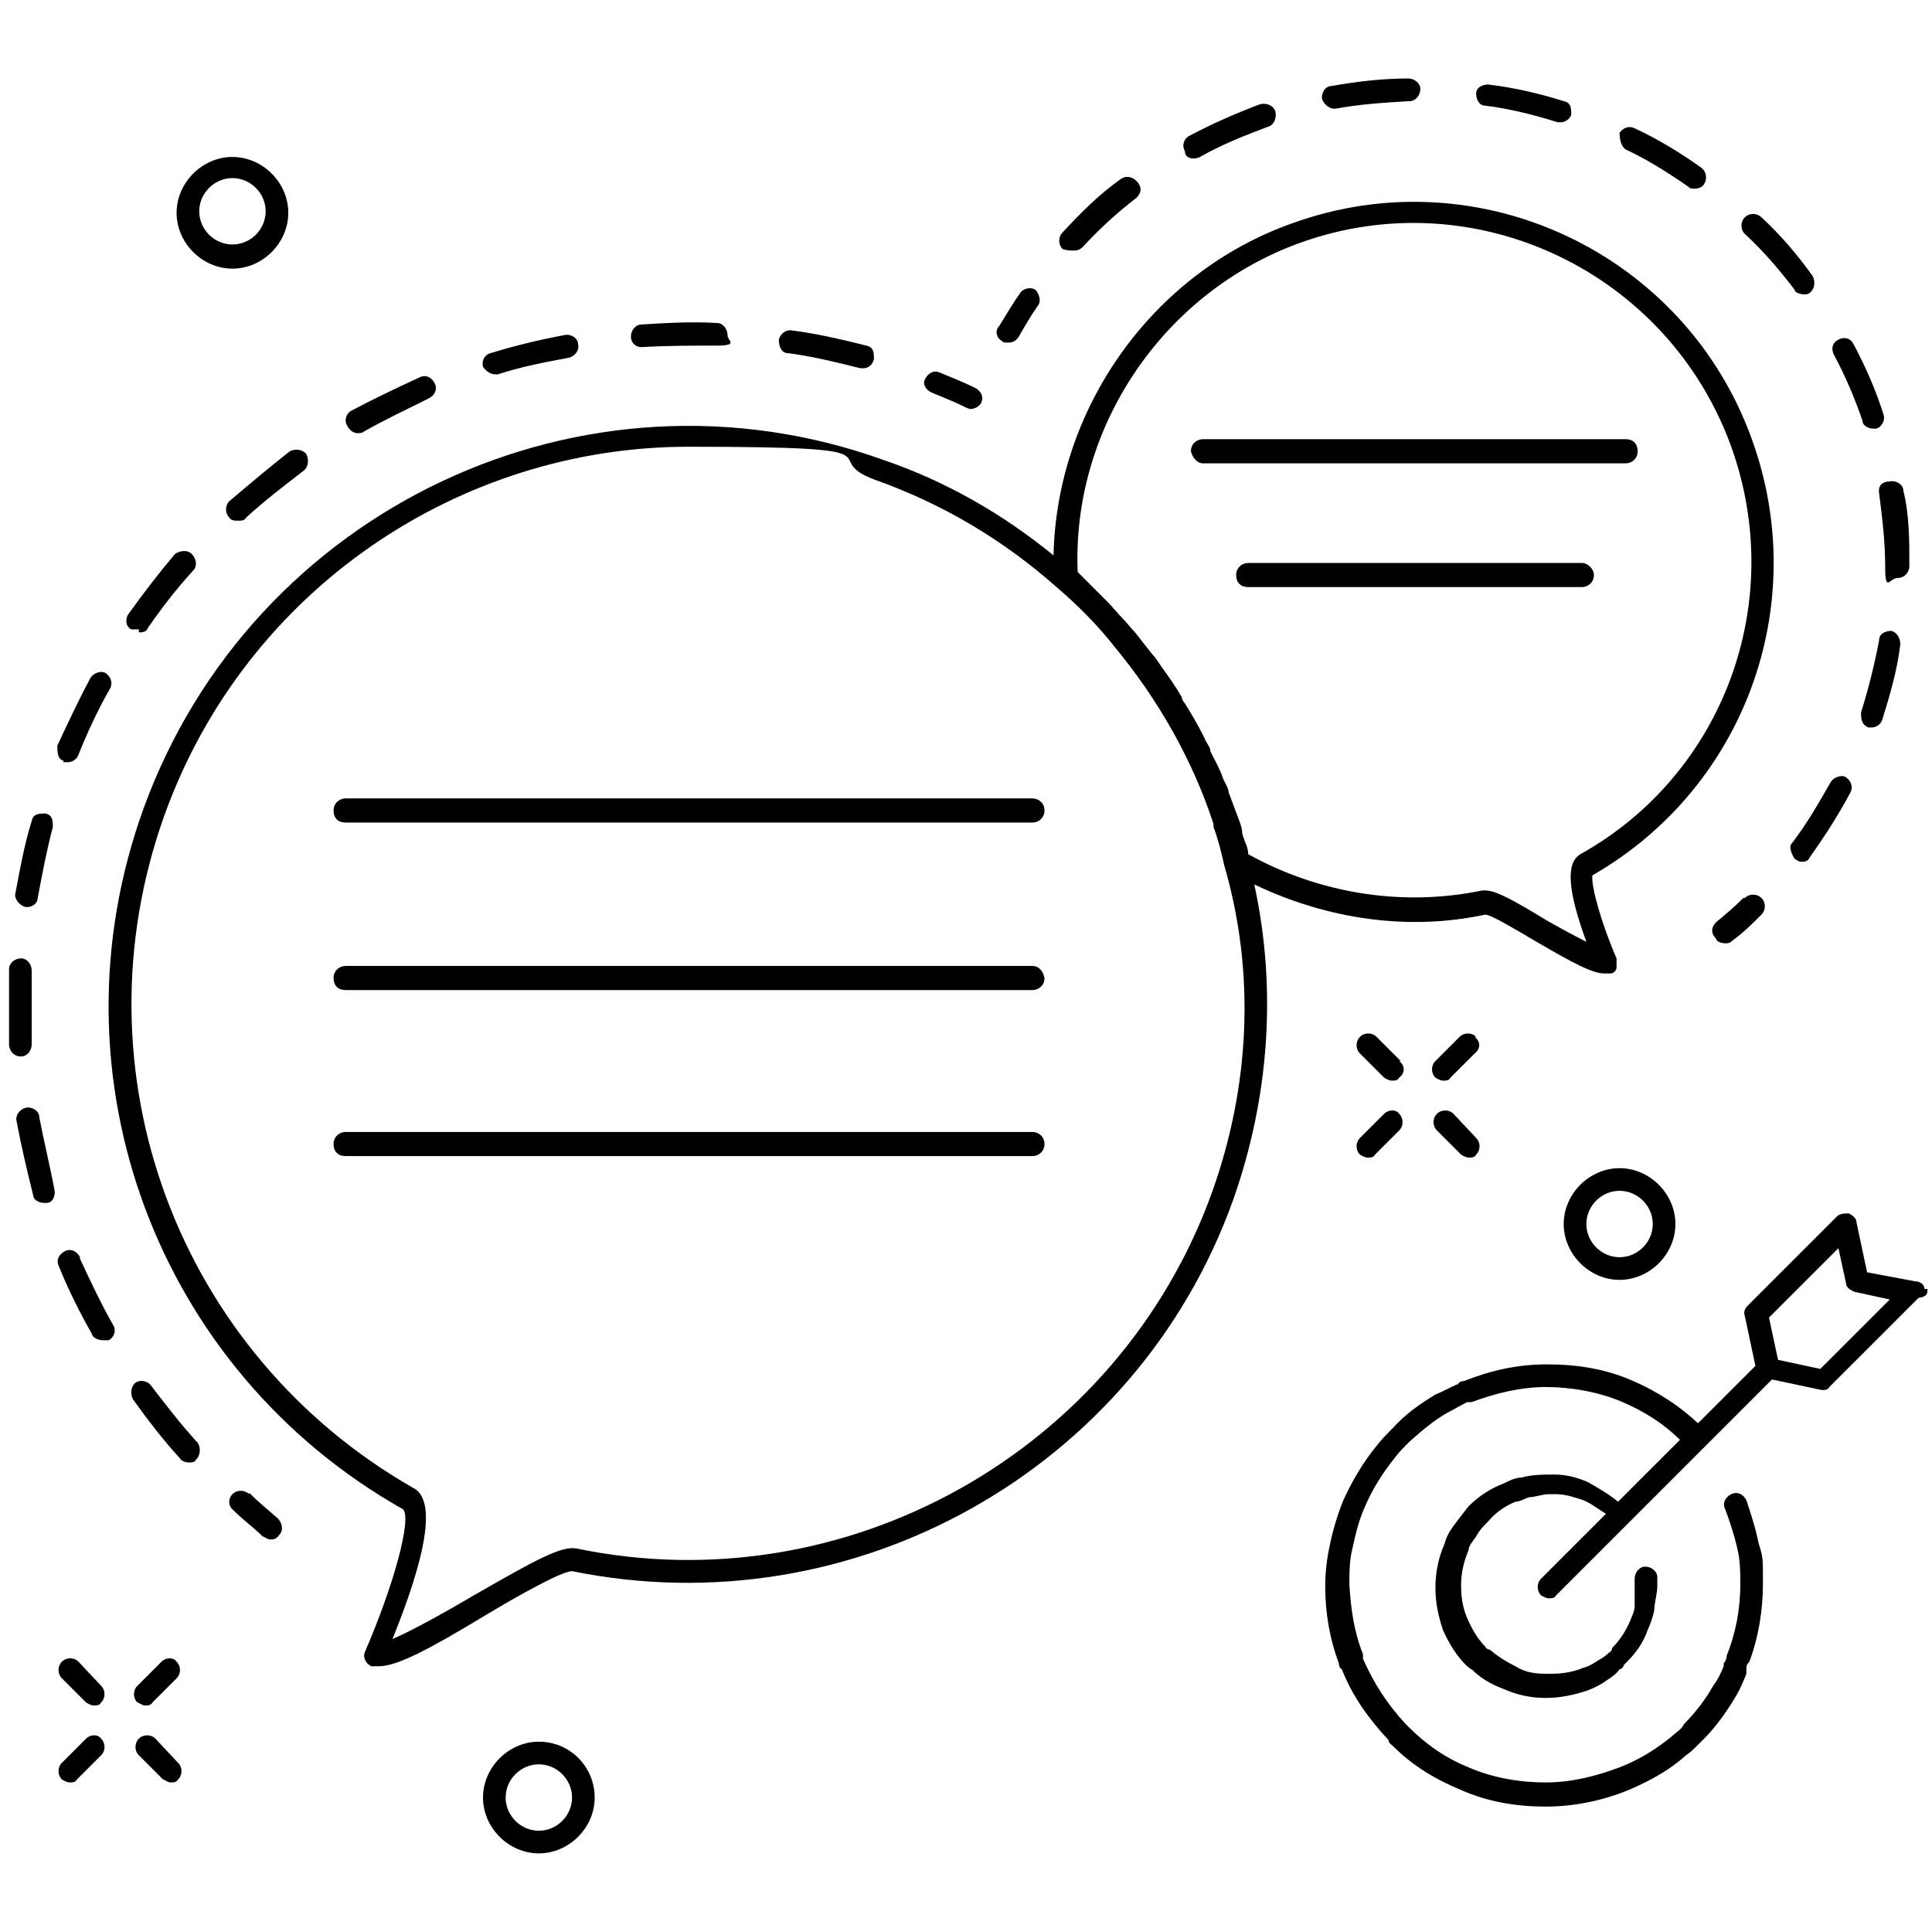 <?xml version="1.0" encoding="UTF-8"?>
<svg id="Layer_1" xmlns="http://www.w3.org/2000/svg" version="1.1" viewBox="0 0 128 126.6">
  <!-- Generator: Adobe Illustrator 29.0.0, SVG Export Plug-In . SVG Version: 2.1.0 Build 186)  -->
  <path d="M127.5,85.4c0-.3-.3-.5-.6-.5l-3.2-.6-.7-3.3c0-.3-.3-.5-.5-.6-.3,0-.6,0-.8.2l-5.9,5.9c-.2.2-.3.4-.2.7l.7,3.3-3.8,3.8c-1.3-1.2-2.7-2.1-4.3-2.8-1.8-.8-3.7-1.1-5.7-1.1s-3.7.4-5.5,1.1c0,0-.3,0-.4.2h0c-.5.2-1,.5-1.5.7-1,.6-2,1.3-2.8,2.2-.4.4-.8.8-1.1,1.2-.9,1.1-1.6,2.3-2.2,3.6-.4,1-.7,2-.9,3h0c-.2.9-.3,1.8-.3,2.7,0,1.8.3,3.5.9,5.1,0,0,0,.3.2.4.7,1.8,1.8,3.3,3.1,4.7h0c0,.2.2.3.3.4,1.3,1.3,2.8,2.2,4.5,2.9,1.8.8,3.7,1.1,5.6,1.1h0c1.9,0,3.8-.4,5.5-1.1,1.4-.6,2.7-1.3,3.8-2.3.3-.2.5-.4.8-.7l.2-.2.2-.2c.8-.8,1.5-1.8,2.1-2.8.3-.5.5-1,.7-1.5,0,0,0-.2,0-.3,0-.2,0-.3.2-.5h0c.6-1.6.9-3.4.9-5.2s0-1.7-.3-2.7c-.2-1-.5-1.9-.8-2.8-.2-.4-.6-.6-1-.4s-.6.6-.4,1c.3.8.6,1.7.8,2.6.2.8.2,1.6.2,2.4,0,1.6-.3,3.2-.9,4.7h0c0,0,0,.3-.2.5q0,0,0,.2c-.2.5-.4.9-.7,1.3-.5.9-1.2,1.8-1.9,2.5q0,0-.2.3s0,0,0,0c-.2.2-.5.4-.7.6-1,.8-2.1,1.5-3.4,2-1.6.6-3.2,1-4.9,1s-3.5-.3-5.1-1c-1.5-.6-2.8-1.5-4-2.7l-.2-.2h0c-1.2-1.3-2.1-2.7-2.8-4.3,0,0,0-.2,0-.3-.6-1.5-.8-3-.9-4.6,0-.8,0-1.6.2-2.4h0c.2-.9.4-1.8.8-2.7.5-1.2,1.2-2.3,2-3.3.3-.4.6-.7,1-1.1.8-.7,1.6-1.4,2.5-1.9.4-.2.9-.5,1.3-.7h0c0,0,.2,0,.3,0,1.6-.6,3.3-1,4.9-1s3.5.3,5.1,1c1.4.6,2.7,1.4,3.8,2.5l-4.1,4.1c-.6-.5-1.3-.9-2-1.3-.7-.3-1.4-.5-2.2-.5h0c-.8,0-1.5,0-2.2.2-.4,0-.8.2-1.2.4-.8.3-1.6.8-2.3,1.5h0c-.4.5-.7.9-1,1.3-.3.4-.5.8-.6,1.2h0c-.4.9-.6,1.9-.6,2.9s.2,1.9.5,2.8c.4.9.9,1.7,1.5,2.3,0,0,.3.3.4.3.6.6,1.3,1,2.1,1.3.9.4,1.8.6,2.8.6s1.9-.2,2.8-.5c.5-.2.9-.4,1.3-.7.3-.2.6-.4.8-.7h0c0,0,.2,0,.3-.3l.2-.2c.6-.6,1.1-1.3,1.4-2.2.2-.4.3-.8.4-1.2,0-.5.2-1.1.2-1.6v-.6c0-.4-.4-.7-.8-.7s-.7.4-.7.8v.5c0,.4,0,.9,0,1.3s-.2.7-.3,1c-.3.7-.7,1.3-1.2,1.8h0q0,.2-.2.3h0c-.2.2-.5.4-.7.5-.3.2-.6.4-1,.5-.7.3-1.4.4-2.2.4s-1.5,0-2.3-.5c-.6-.3-1.1-.6-1.7-1.1,0,0-.2,0-.3-.2-.5-.5-.9-1.2-1.2-1.9-.3-.7-.4-1.4-.4-2.2s.2-1.6.5-2.3c0-.3.3-.6.5-.9.2-.4.5-.7.8-1h0c.5-.6,1.1-1,1.8-1.3.3,0,.6-.2.9-.3.4,0,.9-.2,1.3-.2h.5c.6,0,1.2.2,1.8.4.5.2,1,.6,1.5.9l-4.3,4.3c-.3.3-.3.8,0,1.1,0,0,.3.2.5.2s.4,0,.5-.2l14.3-14.3,3.3.7h0c.2,0,.4,0,.5-.2l5.9-5.9c.6-.1.6-.3.6-.6ZM120.6,90.7l-2.8-.6-.6-2.8,4.6-4.6.5,2.3c0,.3.3.5.6.6l2.3.5-4.6,4.6Z"/>
  <path d="M92.8,70.3l-1.6-1.6c-.3-.3-.8-.3-1.1,0-.3.3-.3.8,0,1.1l1.6,1.6c0,0,.3.2.5.2s.4,0,.5-.2c.4-.3.4-.8,0-1.1Z"/>
  <path d="M96.3,73.8c-.3-.3-.8-.3-1.1,0-.3.3-.3.8,0,1.1l1.6,1.6c0,0,.3.2.5.2s.4,0,.5-.2c.3-.3.3-.8,0-1.1l-1.5-1.6Z"/>
  <path d="M91.7,73.8l-1.6,1.6c-.3.3-.3.8,0,1.1,0,0,.3.2.5.2s.4,0,.5-.2l1.6-1.6c.3-.3.3-.8,0-1.1-.2-.3-.7-.3-1,0Z"/>
  <path d="M97.8,68.7c-.3-.3-.8-.3-1.1,0l-1.6,1.6c-.3.3-.3.8,0,1.1,0,0,.3.2.5.2s.4,0,.5-.2l1.6-1.6c.4-.3.4-.8,0-1.1Z"/>
  <path d="M5.2,110.1c-.3-.3-.8-.3-1.1,0-.3.3-.3.8,0,1.1l1.6,1.6c0,0,.3.2.5.2s.4,0,.5-.2c.3-.3.3-.8,0-1.1l-1.5-1.6Z"/>
  <path d="M10.3,115.2c-.3-.3-.8-.3-1.1,0s-.3.8,0,1.1l1.6,1.6c.1,0,.3.2.5.2s.4,0,.5-.2c.3-.3.3-.8,0-1.1l-1.5-1.6Z"/>
  <path d="M5.7,115.2l-1.6,1.6c-.3.3-.3.8,0,1.1,0,0,.3.2.5.2s.4,0,.5-.2l1.6-1.6c.3-.3.3-.8,0-1.1-.2-.3-.7-.3-1,0Z"/>
  <path d="M10.7,110.1l-1.6,1.6c-.3.3-.3.8,0,1.1.1,0,.3.2.5.2s.4,0,.5-.2l1.6-1.6c.3-.3.3-.8,0-1.1-.2-.3-.7-.3-1,0Z"/>
  <path d="M15.4,17.8c2,0,3.7-1.7,3.7-3.7s-1.7-3.7-3.7-3.7-3.7,1.7-3.7,3.7,1.7,3.7,3.7,3.7ZM15.4,11.8c1.2,0,2.2,1,2.2,2.2s-1,2.2-2.2,2.2-2.2-1-2.2-2.2,1-2.2,2.2-2.2Z"/>
  <path d="M107.3,77.4c-2,0-3.7,1.7-3.7,3.7s1.7,3.7,3.7,3.7,3.7-1.7,3.7-3.7-1.7-3.7-3.7-3.7ZM107.3,83.3c-1.2,0-2.2-1-2.2-2.2s1-2.2,2.2-2.2,2.2,1,2.2,2.2-1,2.2-2.2,2.2Z"/>
  <path d="M35.7,115.4c-2,0-3.7,1.7-3.7,3.7s1.7,3.7,3.7,3.7,3.7-1.7,3.7-3.7-1.6-3.7-3.7-3.7ZM35.7,121.3c-1.2,0-2.2-1-2.2-2.2s1-2.2,2.2-2.2,2.2,1,2.2,2.2-1,2.2-2.2,2.2Z"/>
  <path d="M68.4,52.9H22.9c-.4,0-.8.3-.8.8s.3.8.8.8h45.5c.4,0,.8-.3.8-.8s-.4-.8-.8-.8Z"/>
  <path d="M68.4,64H22.9c-.4,0-.8.3-.8.8s.3.8.8.8h45.5c.4,0,.8-.3.8-.8-.1-.5-.4-.8-.8-.8Z"/>
  <path d="M68.4,75H22.9c-.4,0-.8.3-.8.8s.3.8.8.8h45.5c.4,0,.8-.3.8-.8s-.4-.8-.8-.8Z"/>
  <path d="M98.4,60.6c.4,0,2.2,1.1,3.4,1.8,2.4,1.4,3.7,2.1,4.5,2.1s.3,0,.4,0c.2,0,.4-.2.4-.4,0-.2,0-.4,0-.6-1-2.3-1.7-4.8-1.6-5.5,10.1-5.8,14.5-17.9,10.6-28.8-4.4-12.4-18.1-18.9-30.5-14.4-9.3,3.3-15.6,12.3-15.8,22-3.3-2.7-7.1-4.9-11.2-6.3-19.9-7.2-41.9,3.2-49.1,23.1-6.4,17.7.9,37.2,17.2,46.4.6.6-.6,5-2.5,9.4-.1.2-.1.4,0,.6s.2.3.4.4c.1,0,.3,0,.5,0,1.2,0,3.3-1.1,7.1-3.4,2-1.2,5-2.9,5.7-2.9,18.6,3.8,37.4-6.7,43.8-24.6,2.4-6.8,2.9-14,1.4-20.9,4.8,2.3,10.2,3.1,15.3,2ZM86.1,16.1c11.6-4.2,24.4,1.9,28.6,13.5,3.7,10.3-.5,21.7-10,27h0c-1,.6-.8,2.5.4,5.8-.8-.4-1.9-1-2.6-1.4-2.3-1.4-3.4-2-4.1-2h-.2c-5.3,1.1-10.8.2-15.5-2.4,0-.5-.3-.9-.4-1.4,0-.4-.2-.8-.3-1.1-.2-.5-.4-1.1-.6-1.6,0-.3-.3-.7-.4-1-.2-.6-.5-1.1-.8-1.7,0-.3-.3-.6-.4-.9-.4-.8-.8-1.5-1.3-2.3,0,0-.2-.2-.2-.4-.4-.7-.9-1.4-1.4-2.1-.2-.3-.4-.6-.6-.8-.4-.5-.7-.9-1.1-1.4-.3-.3-.5-.6-.8-.9s-.7-.8-1.1-1.2c-.3-.3-.6-.6-.9-.9-.3-.3-.7-.7-1-1-.4-9.5,5.6-18.5,14.7-21.8ZM80.3,79c-6.2,17.2-24.3,27.3-42.1,23.6-1-.2-2.8.8-6.8,3.1-1.7,1-4,2.3-5.4,2.9,1.5-3.7,3.3-9,1.4-10-15.6-8.9-22.6-27.6-16.5-44.6,5.4-15,19.6-24.4,34.7-24.4s8.3.7,12.4,2.2c4.5,1.6,8.5,4,12,7.1,1.4,1.2,2.7,2.5,3.8,3.9,2.9,3.5,5.2,7.5,6.6,11.8v.2c.3.8.5,1.6.7,2.5,2.1,7.2,1.7,14.7-.8,21.7Z"/>
  <path d="M79.7,30.7h28c.4,0,.8-.3.8-.8s-.3-.8-.8-.8h-28c-.4,0-.8.3-.8.8.1.4.4.8.8.8Z"/>
  <path d="M104.8,37.3h-22.1c-.4,0-.8.3-.8.8s.3.8.8.8h22.1c.4,0,.8-.3.8-.8,0-.4-.4-.8-.8-.8Z"/>
  <path d="M16.5,99c-.3-.3-.8-.3-1.1,0-.3.3-.3.8.1,1.1.6.6,1.3,1.1,1.9,1.7.1,0,.3.2.5.2s.4,0,.6-.3c.3-.3.2-.8-.1-1.1-.7-.6-1.3-1.1-1.9-1.7Z"/>
  <path d="M23.7,28.7c.1,0,.3,0,.4-.1,1.4-.8,2.9-1.5,4.3-2.2.4-.2.6-.6.4-1s-.6-.6-1-.4c-1.5.7-3,1.4-4.5,2.2-.4.2-.5.7-.3,1,.2.4.5.5.7.5Z"/>
  <path d="M32.8,24.8h.2c1.5-.5,3.1-.8,4.7-1.1.4-.1.7-.5.6-.9,0-.4-.5-.7-.9-.6-1.6.3-3.3.7-4.9,1.2-.4.1-.6.5-.5.9.2.3.5.5.8.5Z"/>
  <path d="M42.5,23h0c1.7-.1,3.3-.1,4.9-.1s.8-.3.8-.7-.3-.8-.7-.8c-1.7-.1-3.4,0-5,.1-.4,0-.7.4-.7.8s.3.7.7.7Z"/>
  <path d="M1.4,70c.4,0,.7-.4.7-.8,0-.9,0-1.8,0-2.6s0-1.5,0-2.3c0-.4-.3-.8-.7-.8s-.8.3-.8.7c0,.8,0,1.6,0,2.3s0,1.8,0,2.7c0,.4.3.8.8.8-.1,0,0,0,0,0Z"/>
  <path d="M52.2,23.4c1.6.2,3.2.6,4.8,1h.2c.3,0,.6-.2.7-.6,0-.4,0-.8-.5-.9-1.6-.4-3.3-.8-4.9-1-.4-.1-.8.2-.9.6,0,.5.2.9.6.9Z"/>
  <path d="M15.2,33.2c-.3.3-.3.8,0,1.1.1.2.4.2.6.2s.4,0,.5-.2c1.2-1.1,2.5-2.1,3.8-3.1.3-.2.4-.7.2-1.1-.2-.3-.7-.4-1.1-.2-1.4,1.1-2.7,2.2-4,3.3Z"/>
  <path d="M4.2,50.5c0,0,.2,0,.3,0,.3,0,.6-.2.7-.5.6-1.5,1.3-3,2.1-4.4.2-.4,0-.8-.3-1s-.8,0-1,.3c-.8,1.5-1.5,3-2.2,4.5,0,.4,0,.9.4,1Z"/>
  <path d="M9.2,41.9c.2,0,.5,0,.6-.3.9-1.3,1.9-2.6,3-3.8.3-.3.2-.8-.1-1.1s-.8-.2-1.1,0c-1.1,1.3-2.1,2.6-3.1,4-.2.3-.2.8.2,1,.2,0,.4,0,.5,0Z"/>
  <path d="M2.6,74c0-.4-.5-.7-.9-.6s-.7.5-.6.9c.3,1.6.7,3.3,1.1,4.9,0,.3.4.5.7.5h.2c.4,0,.6-.5.5-.9-.3-1.6-.7-3.2-1-4.8Z"/>
  <path d="M1.7,60.1h.1c.4,0,.7-.3.7-.6.3-1.6.6-3.2,1-4.7,0-.4,0-.8-.5-.9-.4,0-.8,0-.9.5-.5,1.6-.8,3.3-1.1,4.9,0,.3.3.7.7.8Z"/>
  <path d="M10,91.8c-.2-.3-.7-.4-1-.2-.3.2-.4.7-.2,1.1,1,1.4,2,2.7,3.1,3.9.1.2.4.3.6.3s.4,0,.5-.2c.3-.3.3-.8.1-1.1-1.1-1.2-2.1-2.5-3.1-3.8Z"/>
  <path d="M5.3,83.3c-.2-.4-.6-.6-1-.4s-.6.6-.4,1c.6,1.5,1.4,3.1,2.2,4.5,0,.2.4.4.7.4s.2,0,.4,0c.4-.2.5-.7.3-1-.8-1.4-1.5-2.9-2.2-4.4Z"/>
  <path d="M61.7,26c.7.3,1.5.6,2.3,1,0,0,.2.1.3.1.3,0,.6-.2.7-.4.2-.4,0-.8-.4-1-.8-.4-1.6-.7-2.3-1-.4-.2-.8,0-1,.4-.2.3,0,.7.4.9Z"/>
  <path d="M66.4,22.6c0,.1.2.1.4.1.3,0,.5-.1.7-.4.4-.7.8-1.4,1.3-2.1.2-.3,0-.8-.2-1-.3-.2-.8-.1-1,.2-.5.7-.9,1.4-1.4,2.2-.3.3-.2.8.2,1Z"/>
  <path d="M118.9,19.2c0,.2.4.3.6.3s.3,0,.4-.1c.3-.2.4-.7.2-1.1-1-1.4-2.1-2.7-3.4-3.9-.3-.3-.8-.3-1.1,0-.3.3-.3.8,0,1.1,1.3,1.2,2.3,2.4,3.3,3.7Z"/>
  <path d="M118.9,56.9c0,0,.3.2.4.2.2,0,.5,0,.6-.3,1-1.4,1.9-2.8,2.7-4.3.2-.4,0-.8-.3-1s-.8,0-1,.3c-.8,1.4-1.6,2.8-2.6,4.1-.2.2,0,.7.2,1Z"/>
  <path d="M123.4,27.9c0,.3.4.5.7.5h.2c.4-.1.6-.6.5-.9-.5-1.6-1.2-3.2-2-4.7-.2-.4-.6-.5-1-.3s-.5.6-.3,1c.7,1.3,1.4,2.9,1.9,4.4Z"/>
  <path d="M124.5,32.7c.2,1.6.4,3.2.4,4.9s.3.7.8.7.8-.4.8-.8c0-1.7,0-3.4-.4-5,0-.4-.5-.7-.9-.6-.5,0-.8.3-.7.8Z"/>
  <path d="M107.7,9.9c1.5.7,2.9,1.6,4.2,2.5,0,.1.3.1.4.1.2,0,.5-.1.6-.3.2-.3.2-.8-.2-1.1-1.4-1-2.9-1.9-4.4-2.6-.4-.2-.8,0-1,.3,0,.4.1.9.4,1.1Z"/>
  <path d="M124.5,42.4c-.3,1.6-.7,3.2-1.2,4.8,0,.4,0,.8.5,1h.2c.3,0,.6-.2.7-.5.5-1.6,1-3.3,1.2-5,0-.4-.2-.8-.6-.9-.4,0-.8.2-.8.6Z"/>
  <path d="M98.4,7c1.6.2,3.2.6,4.8,1.1h.2c.3,0,.6-.2.7-.5,0-.4,0-.8-.5-.9-1.6-.5-3.3-.9-5-1.1-.4,0-.8.2-.8.6,0,.4.2.8.6.8Z"/>
  <path d="M71.2,16.6c.2,0,.4-.1.5-.2,1.1-1.2,2.3-2.3,3.6-3.3.3-.3.4-.7,0-1.1-.3-.3-.7-.4-1.1-.1-1.4,1-2.6,2.2-3.8,3.5-.3.3-.3.8,0,1.1.3.1.5.1.7.1Z"/>
  <path d="M79.1,10.5c0,0,.2,0,.4-.1,1.4-.8,2.9-1.4,4.5-2,.4-.1.6-.6.5-1s-.6-.6-1-.5c-1.6.6-3.2,1.3-4.7,2.1-.4.2-.5.7-.3,1,0,.4.3.5.6.5Z"/>
  <path d="M88.5,7.2h0c1.6-.3,3.2-.4,4.9-.5.4,0,.7-.4.7-.8s-.4-.7-.8-.7c-1.7,0-3.4.2-5.1.5-.4,0-.7.5-.6.9.2.4.5.6.8.6Z"/>
  <path d="M115.5,59.5c-.6.6-1.2,1.1-1.8,1.6-.3.3-.4.7,0,1.1,0,.2.4.3.6.3s.3,0,.5-.2c.7-.5,1.3-1.1,1.9-1.7.3-.3.3-.8,0-1.1-.3-.3-.8-.3-1.1,0Z"/>
</svg>
